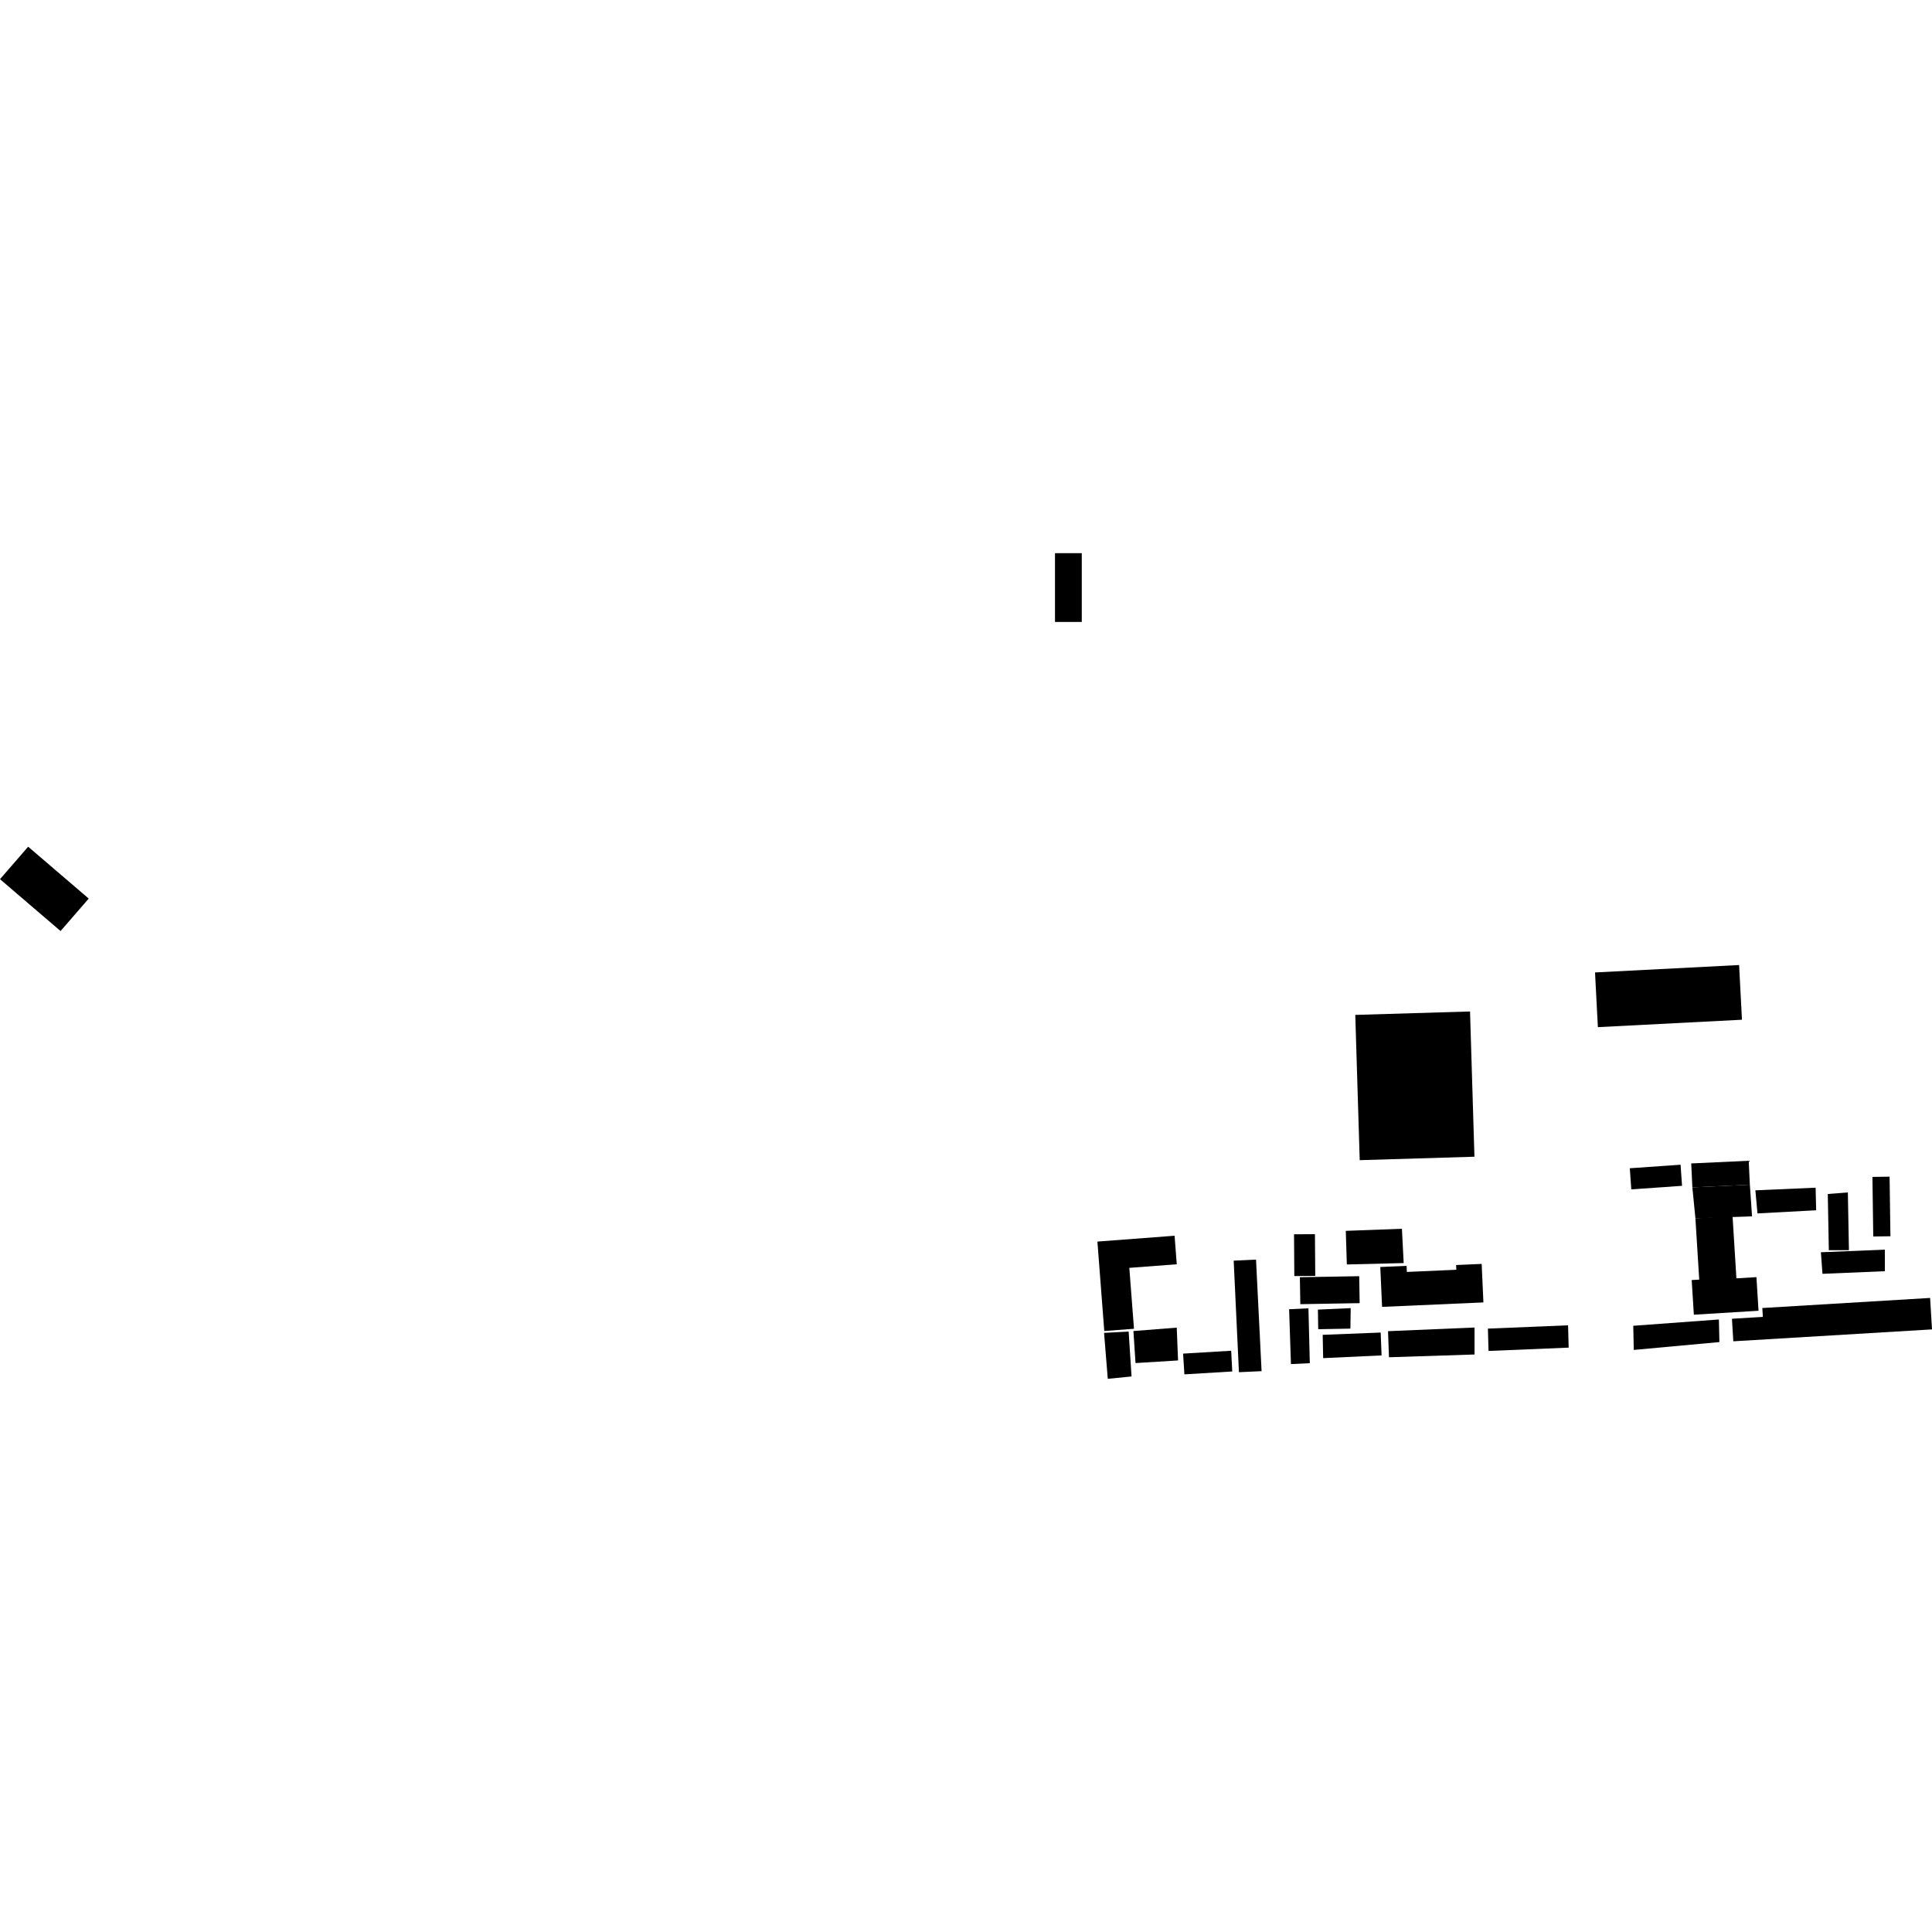 <?xml version="1.0" encoding="utf-8" standalone="no"?>
<!DOCTYPE svg PUBLIC "-//W3C//DTD SVG 1.1//EN"
  "http://www.w3.org/Graphics/SVG/1.1/DTD/svg11.dtd">
<!-- Created with matplotlib (https://matplotlib.org/) -->
<svg height="288pt" version="1.1" viewBox="0 0 288 288" width="288pt" xmlns="http://www.w3.org/2000/svg" xmlns:xlink="http://www.w3.org/1999/xlink">
 <defs>
  <style type="text/css">
*{stroke-linecap:butt;stroke-linejoin:round;}
  </style>
 </defs>
 <g id="figure_1">
  <g id="patch_1">
   <path d="M 0 288 
L 288 288 
L 288 0 
L 0 0 
z
" style="fill:none;opacity:0;"/>
  </g>
  <g id="axes_1">
   <g id="PatchCollection_1">
    <path clip-path="url(#p8960a18872)" d="M 202.029 151.291 
L 202.691 172.945 
L 219.793 172.429 
L 219.135 150.779 
L 202.029 151.291 
"/>
    <path clip-path="url(#p8960a18872)" d="M 237.767 144.961 
L 259.245 143.855 
L 259.671 152.009 
L 238.193 153.116 
L 237.767 144.961 
"/>
    <path clip-path="url(#p8960a18872)" d="M 163.589 185.081 
L 175.093 184.209 
L 175.418 188.462 
L 168.345 188.998 
L 169.042 198.076 
L 164.612 198.412 
L 163.589 185.081 
"/>
    <path clip-path="url(#p8960a18872)" d="M 183.903 187.923 
L 187.233 187.766 
L 188.062 204.396 
L 184.686 204.552 
L 183.903 187.923 
"/>
    <path clip-path="url(#p8960a18872)" d="M 164.58 198.69 
L 168.247 198.495 
L 168.677 205.186 
L 165.135 205.538 
L 164.58 198.69 
"/>
    <path clip-path="url(#p8960a18872)" d="M 168.957 198.416 
L 175.414 197.908 
L 175.612 202.799 
L 169.27 203.19 
L 168.957 198.416 
"/>
    <path clip-path="url(#p8960a18872)" d="M 176.36 201.782 
L 183.531 201.352 
L 183.69 204.443 
L 176.557 204.873 
L 176.36 201.782 
"/>
    <path clip-path="url(#p8960a18872)" d="M 206.912 198.437 
L 219.807 197.89 
L 219.807 201.912 
L 207.051 202.323 
L 206.912 198.437 
"/>
    <path clip-path="url(#p8960a18872)" d="M 197.171 198.981 
L 205.815 198.641 
L 205.95 202.049 
L 197.241 202.455 
L 197.171 198.981 
"/>
    <path clip-path="url(#p8960a18872)" d="M 192.167 195.166 
L 195.047 195.029 
L 195.252 203.207 
L 192.438 203.344 
L 192.167 195.166 
"/>
    <path clip-path="url(#p8960a18872)" d="M 192.9 183.994 
L 196.016 183.975 
L 196.063 190.196 
L 192.942 190.22 
L 192.9 183.994 
"/>
    <path clip-path="url(#p8960a18872)" d="M 193.768 190.392 
L 202.613 190.24 
L 202.683 194.258 
L 193.838 194.411 
L 193.768 190.392 
"/>
    <path clip-path="url(#p8960a18872)" d="M 196.458 195.221 
L 201.346 194.998 
L 201.303 198.054 
L 196.504 198.143 
L 196.458 195.221 
"/>
    <path clip-path="url(#p8960a18872)" d="M 205.757 188.87 
L 209.676 188.698 
L 209.718 189.606 
L 217.091 189.282 
L 217.06 188.577 
L 220.87 188.409 
L 221.129 194.149 
L 206.024 194.814 
L 205.757 188.87 
"/>
    <path clip-path="url(#p8960a18872)" d="M 221.8 198.054 
L 233.75 197.562 
L 233.839 200.888 
L 221.893 201.384 
L 221.8 198.054 
"/>
    <path clip-path="url(#p8960a18872)" d="M 200.613 183.482 
L 200.772 188.491 
L 209.245 188.284 
L 208.982 183.169 
L 200.613 183.482 
"/>
    <path clip-path="url(#p8960a18872)" d="M 243.467 197.632 
L 256.231 196.694 
L 256.309 200.059 
L 243.545 201.232 
L 243.467 197.632 
"/>
    <path clip-path="url(#p8960a18872)" d="M 258.177 196.584 
L 262.786 196.307 
L 262.705 194.984 
L 287.717 193.482 
L 288 198.17 
L 258.383 199.945 
L 258.177 196.584 
"/>
    <path clip-path="url(#p8960a18872)" d="M 261.67 177.439 
L 270.651 177.048 
L 270.729 180.413 
L 261.984 180.882 
L 261.67 177.439 
"/>
    <path clip-path="url(#p8960a18872)" d="M 272.465 177.987 
L 275.457 177.752 
L 275.616 186.36 
L 272.62 186.36 
L 272.465 177.987 
"/>
    <path clip-path="url(#p8960a18872)" d="M 271.438 186.673 
L 280.973 186.282 
L 280.973 189.495 
L 271.674 189.886 
L 271.438 186.673 
"/>
    <path clip-path="url(#p8960a18872)" d="M 279.12 175.44 
L 281.679 175.405 
L 281.802 184.287 
L 279.244 184.322 
L 279.12 175.44 
"/>
    <path clip-path="url(#p8960a18872)" d="M 252.177 190.816 
L 253.301 190.75 
L 252.732 181.61 
L 258.267 181.269 
L 258.844 190.562 
L 261.829 190.379 
L 262.142 195.391 
L 252.499 195.981 
L 252.177 190.816 
"/>
    <path clip-path="url(#p8960a18872)" d="M 252.278 177 
L 260.848 176.601 
L 261.174 181.316 
L 252.732 181.61 
L 252.278 177 
"/>
    <path clip-path="url(#p8960a18872)" d="M 242.952 174.151 
L 250.519 173.623 
L 250.74 176.769 
L 243.173 177.297 
L 242.952 174.151 
"/>
    <path clip-path="url(#p8960a18872)" d="M 252.108 173.432 
L 260.678 173.033 
L 260.848 176.601 
L 252.278 177 
L 252.108 173.432 
"/>
    <path clip-path="url(#p8960a18872)" d="M 157.267 82.462 
L 161.259 82.463 
L 161.259 92.714 
L 157.266 92.714 
L 157.267 82.462 
"/>
    <path clip-path="url(#p8960a18872)" d="M 4.198 126.217 
L 13.225 133.949 
L 9.027 138.789 
L 0 131.057 
L 4.198 126.217 
"/>
   </g>
  </g>
 </g>
 <defs>
  <clipPath id="p8960a18872">
   <rect height="123.075" width="288" x="0" y="82.462"/>
  </clipPath>
 </defs>
</svg>

